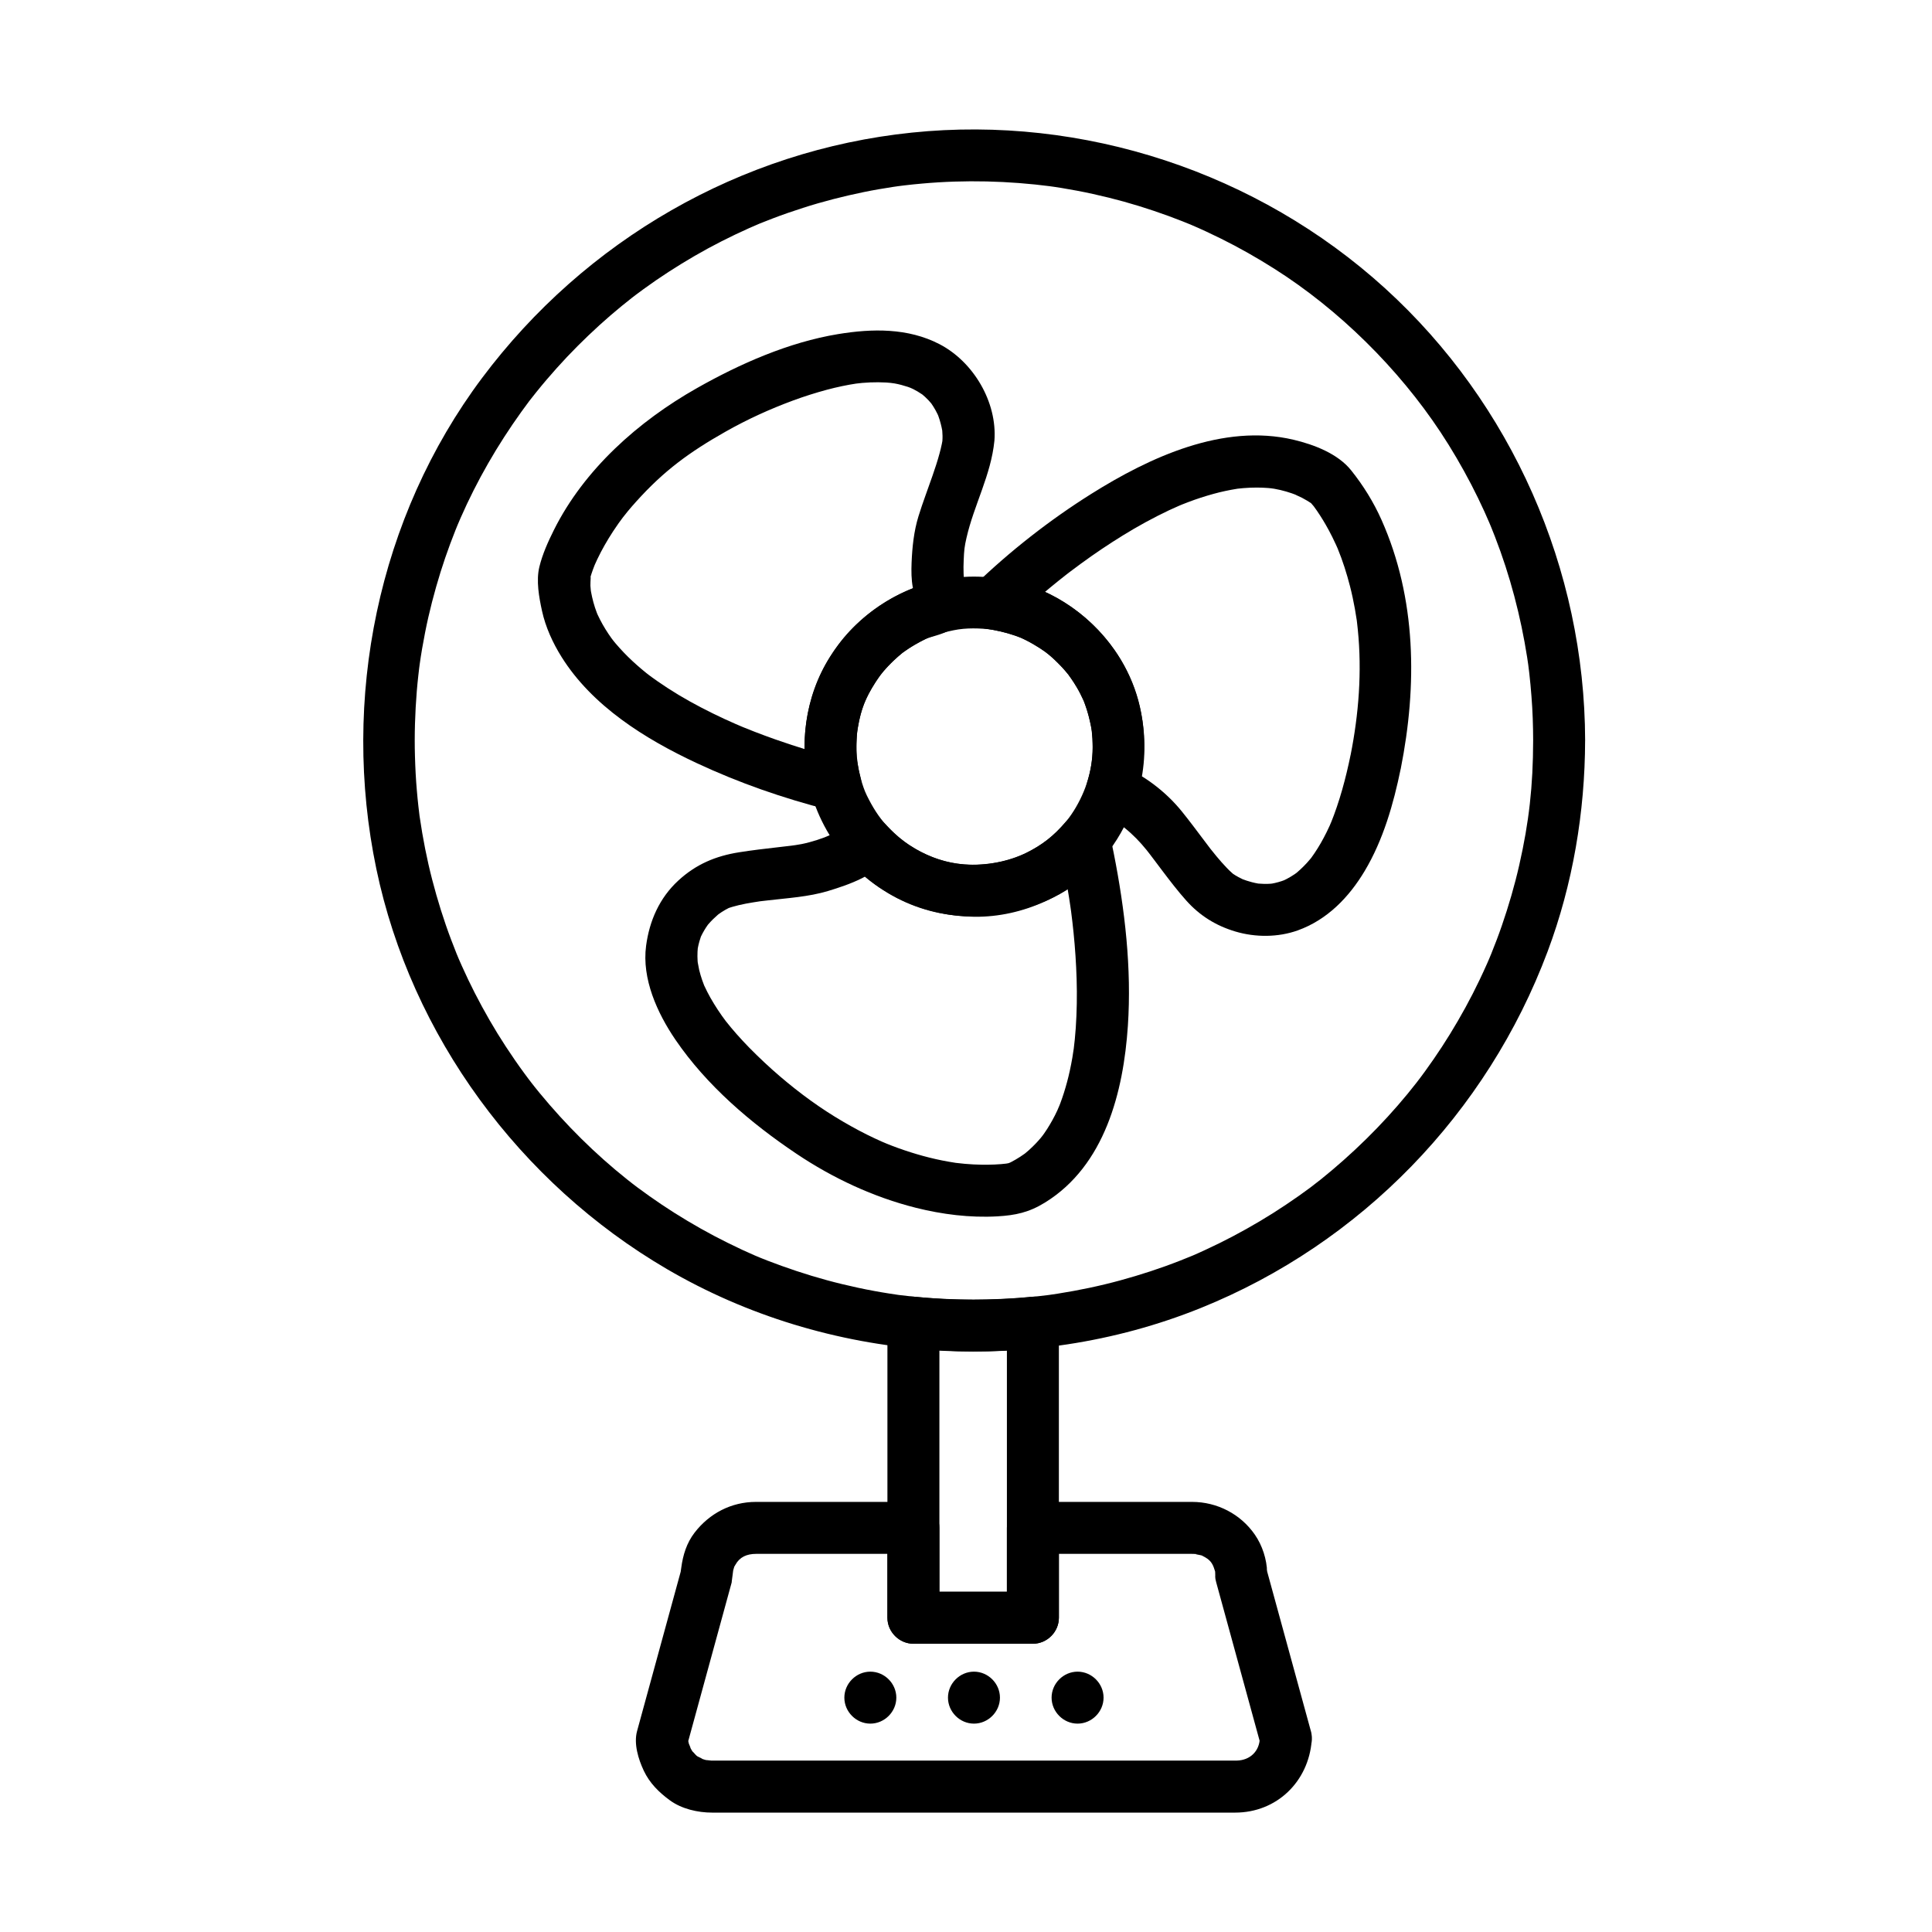 <?xml version="1.0" encoding="UTF-8"?>
<!-- Uploaded to: ICON Repo, www.svgrepo.com, Generator: ICON Repo Mixer Tools -->
<svg fill="#000000" width="800px" height="800px" version="1.1" viewBox="144 144 512 512" xmlns="http://www.w3.org/2000/svg">
 <g>
  <path d="m550.3 340.25c-0.027 12.129-1.094 21.602-3.68 32.992-1.238 5.453-2.809 10.828-4.633 16.109-0.867 2.516-1.816 5-2.812 7.465-0.027 0.07-0.871 2.082-0.324 0.801-0.258 0.609-0.523 1.215-0.793 1.82-0.621 1.41-1.273 2.809-1.934 4.203-2.356 4.953-5.008 9.762-7.879 14.434-1.371 2.234-2.812 4.426-4.297 6.586-0.742 1.078-1.5 2.144-2.269 3.207-0.383 0.531-0.773 1.055-1.164 1.578-0.137 0.184-1.68 2.203-0.906 1.203-6.676 8.598-14.301 16.445-22.613 23.465-4.203 3.551-7.176 5.762-12.191 9.137-4.539 3.055-9.262 5.84-14.098 8.395-2.332 1.234-4.703 2.391-7.098 3.504-3.195 1.484-3.945 1.785-6.887 2.941-5.18 2.039-10.48 3.762-15.852 5.227-5.445 1.488-10.98 2.637-16.555 3.516-0.676 0.105-1.352 0.203-2.027 0.301-2.231 0.32 1.352-0.168-0.887 0.117-1.445 0.184-2.891 0.336-4.34 0.477-4.031 0.398-8.078 0.602-12.129 0.688-7.434 0.156-14.875-0.273-22.254-1.176-2.238-0.273 1.344 0.195-0.887-0.117-0.676-0.094-1.352-0.199-2.027-0.305-1.348-0.207-2.688-0.441-4.027-0.684-2.887-0.523-5.75-1.148-8.602-1.836-5.422-1.309-10.766-2.945-16.016-4.832-5.609-2.019-8.668-3.348-14.18-6.059-4.914-2.418-9.684-5.125-14.312-8.047-2.215-1.398-4.383-2.867-6.523-4.375-1.07-0.754-2.125-1.527-3.176-2.305-0.523-0.391-1.043-0.785-1.562-1.184 1.008 0.77-0.996-0.793-1.18-0.938-8.508-6.777-16.258-14.492-23.172-22.887-0.832-1.008-1.641-2.031-2.445-3.062 0.848 1.082-0.469-0.621-0.512-0.68-0.395-0.523-0.781-1.047-1.168-1.574-1.68-2.285-3.285-4.625-4.84-6.996-3-4.578-5.727-9.332-8.223-14.203-1.203-2.348-2.336-4.734-3.418-7.144-1.109-2.465-1.625-3.742-2.836-6.934-1.977-5.211-3.633-10.535-5.031-15.93-1.418-5.469-2.5-11.027-3.312-16.617-0.324-2.227 0.168 1.352-0.117-0.887-0.086-0.68-0.164-1.363-0.242-2.047-0.156-1.371-0.285-2.742-0.402-4.117-0.262-3.004-0.414-6.012-0.5-9.023-0.168-5.762 0.02-11.527 0.484-17.27 0.109-1.355 0.246-2.711 0.395-4.062 0.074-0.676 0.152-1.348 0.234-2.019 0.012-0.094 0.309-2.305 0.109-0.852 0.398-2.883 0.898-5.754 1.461-8.609 1.066-5.43 2.465-10.793 4.109-16.074 0.781-2.512 1.645-4.996 2.555-7.465 0.453-1.23 0.93-2.449 1.414-3.668 0.242-0.609 0.492-1.211 0.742-1.816-0.508 1.23 0.496-1.141 0.59-1.355 4.336-9.898 9.773-19.305 16.07-28.082 1.871-2.609 2.367-3.234 4-5.269 1.746-2.176 3.562-4.297 5.422-6.375 3.574-3.996 7.383-7.789 11.348-11.398 1.906-1.734 3.863-3.406 5.852-5.043 0.996-0.82 2.004-1.621 3.019-2.414-1.102 0.863 0.582-0.434 0.652-0.492 0.688-0.52 1.379-1.027 2.074-1.535 4.352-3.176 8.887-6.098 13.543-8.805 4.684-2.723 9.523-5.168 14.465-7.383 2.418-1.082 3.172-1.383 6.211-2.551 2.66-1.02 5.352-1.949 8.066-2.82 5.266-1.691 10.633-3.062 16.047-4.176 2.629-0.543 5.277-0.996 7.93-1.398 0.098-0.016 2.297-0.324 0.844-0.129 0.672-0.09 1.344-0.172 2.016-0.254 1.574-0.191 3.152-0.348 4.731-0.488 11.387-1.023 22.887-0.73 34.223 0.742-1.453-0.188 0.746 0.117 0.844 0.129 0.668 0.098 1.332 0.207 1.996 0.312 1.324 0.215 2.644 0.453 3.965 0.699 2.84 0.535 5.664 1.164 8.469 1.855 5.34 1.316 10.602 2.957 15.77 4.836 1.23 0.449 2.453 0.922 3.676 1.398 0.609 0.238 1.215 0.488 1.82 0.734 1.992 0.812-1.215-0.527 0.766 0.32 2.598 1.109 5.152 2.309 7.684 3.562 4.844 2.394 9.543 5.074 14.109 7.961 17.176 10.863 32.906 26.449 44.051 43.285 2.981 4.5 5.695 9.176 8.191 13.961 1.203 2.309 2.332 4.656 3.418 7.019 0.543 1.188 1.066 2.383 1.578 3.582-0.559-1.305 0.273 0.684 0.309 0.77 0.328 0.809 0.648 1.621 0.965 2.434 4.004 10.309 6.82 21.066 8.531 31.988 0.039 0.242 0.414 2.875 0.23 1.508 0.121 0.895 0.227 1.793 0.332 2.688 0.234 2.027 0.418 4.062 0.574 6.098 0.312 3.906 0.438 7.812 0.449 11.715 0.008 3.754 3.125 6.887 6.887 6.887 3.75 0 6.894-3.133 6.887-6.887-0.098-45.379-19.441-89.305-53.035-119.85-33.781-30.723-79.945-45.945-125.38-41.254-45.422 4.688-86.578 28.543-113.89 65.004-27.652 36.918-37.422 85.129-28.043 130.09 9.238 44.289 38.055 83.297 76.996 106.07 42.469 24.844 95.887 28.727 141.51 10.32 42.469-17.133 75.859-51.641 91.906-94.492 6.664-17.789 9.891-36.922 9.93-55.898 0.008-3.754-3.141-6.887-6.887-6.887-3.762 0.004-6.879 3.137-6.887 6.891z"/>
  <path d="m501.92 344.07c-1.27 6.195-2.906 12.309-5.281 18.18 0.551-1.363-0.23 0.496-0.293 0.637-0.242 0.539-0.504 1.074-0.762 1.605-0.488 1.004-1.02 1.98-1.57 2.949-0.508 0.895-1.059 1.762-1.629 2.617-0.27 0.402-0.551 0.797-0.832 1.188-0.727 1.008 0.895-1.078-0.336 0.418-1.051 1.277-2.227 2.453-3.481 3.531-0.348 0.301-1.477 1.145 0.215-0.137-0.289 0.219-0.59 0.426-0.887 0.633-0.664 0.457-1.367 0.863-2.078 1.242-0.293 0.156-0.59 0.297-0.891 0.438-1.168 0.551 1.648-0.66 0.461-0.191-0.574 0.227-1.168 0.414-1.762 0.586-0.57 0.164-1.156 0.293-1.738 0.402-0.539 0.102-1.758 0.246 0.688-0.07-0.375 0.047-0.75 0.078-1.125 0.105-1.082 0.078-2.168 0.043-3.25-0.051-1.59-0.141 1.996 0.34 0.047 0-0.566-0.098-1.129-0.227-1.688-0.371-0.891-0.227-1.762-0.52-2.617-0.848-1.348-0.52 1.879 0.844 0.301 0.121-0.402-0.184-0.801-0.391-1.191-0.598-0.566-0.305-1.117-0.641-1.648-1.008-1.109-0.766 2.019 1.699 0.059 0.012-1.066-0.918-2.019-1.969-2.957-3.016-0.906-1.016-1.762-2.078-2.609-3.141-1.438-1.805 0.754 1-0.66-0.848-0.434-0.566-0.859-1.133-1.289-1.703-1.949-2.586-3.879-5.188-5.914-7.703-4.297-5.316-10.297-9.879-16.66-12.387 1.605 2.824 3.207 5.648 4.812 8.473 3.91-13.039 1.848-27.543-5.941-38.766-7.043-10.148-18.164-17.355-30.469-19.023 1.012 3.836 2.027 7.676 3.039 11.512 3.316-3.195 6.797-6.227 10.344-9.16 1.359-1.125 2.738-2.227 4.125-3.316 0.281-0.219 1.57-1.215 0.094-0.078 0.383-0.293 0.766-0.586 1.152-0.879 0.926-0.703 1.859-1.395 2.797-2.078 3.586-2.625 7.277-5.106 11.059-7.441 3.965-2.449 8.055-4.688 12.266-6.684 1.012-0.477 2.031-0.934 3.059-1.375-1.555 0.672 0.164-0.059 0.406-0.156 0.512-0.207 1.031-0.406 1.547-0.602 2.207-0.844 4.457-1.57 6.731-2.199 2.043-0.566 4.117-1.004 6.207-1.344 1.77-0.289-1.543 0.18 0.227-0.035 0.512-0.062 1.023-0.105 1.535-0.152 1.18-0.102 2.367-0.141 3.555-0.145 1.004-0.004 2.004 0.047 3.004 0.121 0.496 0.035 0.992 0.094 1.484 0.148-1.941-0.223-0.25-0.016 0.129 0.051 2.121 0.367 4.188 0.992 6.184 1.781-1.797-0.711 0.703 0.375 1.094 0.578 0.914 0.473 1.793 1.016 2.656 1.574 1.469 0.957-1.129-1.148-0.305-0.238 0.246 0.27 0.48 0.547 0.715 0.828 1.363 1.645-1.008-1.379 0.152 0.188 1.129 1.527 2.144 3.133 3.098 4.773 0.629 1.082 1.211 2.191 1.773 3.309 0.344 0.684 0.668 1.375 0.984 2.066 0.168 0.367 0.328 0.734 0.492 1.105 0.602 1.375-0.625-1.52-0.047-0.102 1.332 3.246 2.391 6.598 3.266 9.996 0.508 1.969 0.922 3.961 1.289 5.961 0.176 0.973 0.328 1.949 0.477 2.926 0.301 2.008-0.176-1.445 0.078 0.605 0.078 0.629 0.141 1.258 0.207 1.887 1.152 11.293 0.234 22.566-1.895 33.297-0.73 3.68 0.996 7.422 4.812 8.473 3.418 0.941 7.742-1.125 8.473-4.812 4.383-22.07 4.172-45.117-5.086-65.922-2.113-4.746-4.82-9.105-8.059-13.16-3.539-4.434-9.898-6.832-15.238-8.098-18.664-4.422-38.164 4.637-53.621 14.336-11.055 6.938-21.555 15.168-30.957 24.234-3.375 3.254-2.231 10.797 3.039 11.512 2.465 0.336 4.863 0.879 7.227 1.645 1.961 0.633 3.059 1.137 5.555 2.574 0.945 0.543 1.852 1.152 2.75 1.773 1.746 1.211-0.973-0.824 0.684 0.5 0.508 0.406 0.996 0.84 1.484 1.273 0.977 0.867 1.883 1.805 2.762 2.762 0.441 0.48 0.855 0.984 1.273 1.484 1.355 1.637-0.742-1.039 0.5 0.684 3.168 4.402 4.273 7.203 5.41 12.184 0.098 0.441 0.184 0.883 0.266 1.328 0.016 0.09 0.312 2.289 0.145 0.871 0.16 1.383 0.211 2.773 0.223 4.16 0.031 3.406-0.508 6.328-1.492 9.602-1.164 3.883 1.387 7.125 4.812 8.473-1.758-0.691 0.047 0.082 0.336 0.238 0.602 0.32 1.18 0.688 1.754 1.051 1.18 0.738 2.242 1.512 3.062 2.172 2.168 1.742 4.059 3.691 5.801 5.848 0.066 0.082 1.316 1.688 0.48 0.602 0.41 0.535 0.816 1.074 1.223 1.609 0.848 1.125 1.691 2.25 2.539 3.371 2.019 2.668 4.055 5.328 6.285 7.824 3.586 4.016 7.879 6.676 13.016 8.207 5.301 1.578 11.328 1.574 16.547-0.301 7.773-2.797 13.535-8.734 17.711-15.719 4.922-8.227 7.652-17.797 9.562-27.121 0.754-3.676-1.016-7.43-4.812-8.473-3.43-0.941-7.715 1.137-8.465 4.816z"/>
  <path d="m426.49 361.73c-3.414 3.938-6.16 6.086-10.742 8.418-3.543 1.805-8.453 2.891-12.695 3.019-9.586 0.293-18.07-3.699-24.543-10.887-2.891-3.211-8.828-2.426-10.816 1.395-0.504 0.973 1.289-1.352 0.238-0.387 1.359-1.25 0.09-0.129-0.281 0.105-1.152 0.727-2.394 1.316-3.629 1.891-1.723 0.805-4.969 1.887-7.555 2.398-0.551 0.109-1.105 0.195-1.66 0.281-0.191 0.031-2.172 0.293-0.621 0.094-1.344 0.172-2.691 0.32-4.035 0.473-3.414 0.387-6.828 0.789-10.223 1.324-6.312 0.992-11.508 3.203-16.188 7.523-4.977 4.594-7.633 10.641-8.516 17.258-1.172 8.773 2.973 17.859 7.781 24.91 8.27 12.125 19.969 22.098 32.078 30.219 9.605 6.445 20.387 11.488 31.621 14.309 6.969 1.75 14.344 2.68 21.535 2.277 4.887-0.273 8.453-1.047 12.68-3.652 15.898-9.801 20.809-29.387 21.98-46.824 1.023-15.238-0.781-30.758-3.731-45.699-0.355-1.805-0.738-3.609-1.156-5.402-0.852-3.656-4.961-5.777-8.473-4.812-3.723 1.023-5.664 4.82-4.812 8.473 1.039 4.445 1.875 8.941 2.586 13.449 0.125 0.793 0.242 1.586 0.359 2.383 0.059 0.414 0.117 0.824 0.176 1.238 0.215 1.531-0.223-1.691-0.016-0.133 0.258 1.941 0.477 3.891 0.676 5.84 0.414 4.078 0.684 8.168 0.809 12.262 0.133 4.309 0.062 8.621-0.227 12.922-0.141 2.07-0.352 4.133-0.613 6.191 0.254-1.98-0.207 1.211-0.293 1.723-0.199 1.168-0.434 2.332-0.684 3.492-0.422 1.953-0.945 3.879-1.543 5.785-0.293 0.934-0.617 1.855-0.957 2.773-0.168 0.453-0.348 0.902-0.527 1.352 0.738-1.84-0.098 0.191-0.266 0.551-0.785 1.711-1.703 3.356-2.711 4.945-0.496 0.781-1.031 1.535-1.586 2.277 1.133-1.52 0.172-0.246-0.07 0.043-0.391 0.473-0.805 0.922-1.219 1.371-0.625 0.672-1.293 1.305-1.973 1.922-0.34 0.309-0.695 0.602-1.051 0.895-1.246 1.031 1.234-0.91-0.078 0.051-0.758 0.555-1.555 1.055-2.363 1.531-0.41 0.242-0.832 0.469-1.254 0.691-0.766 0.406-2.547 0.754-0.105 0.152-0.207 0.051-0.414 0.09-0.625 0.133-0.234 0.043-0.465 0.086-0.699 0.121-1.711 0.281 1.863-0.227 0.516-0.062-2.231 0.277-4.484 0.355-6.734 0.328-1.508-0.016-3.016-0.105-4.519-0.23-0.848-0.07-1.695-0.168-2.543-0.27-1.59-0.191 1.656 0.238 0.035 0-0.625-0.094-1.25-0.199-1.871-0.309-4.527-0.789-8.965-2.039-13.289-3.586-1.195-0.426-2.379-0.895-3.559-1.371 1.309 0.531-0.727-0.316-0.797-0.348-0.625-0.277-1.246-0.562-1.867-0.852-2.875-1.336-5.672-2.844-8.41-4.441-5.949-3.465-11.508-7.531-16.734-12.004-2.832-2.422-5.551-4.977-8.164-7.633-1.156-1.176-2.269-2.391-3.367-3.625-0.512-0.574-1.012-1.168-1.508-1.758-0.168-0.199-1.73-2.164-1.184-1.449-1.555-2.039-2.961-4.184-4.227-6.41-0.555-0.973-1.051-1.977-1.527-2.988-0.766-1.629 0.527 1.352-0.125-0.266-0.184-0.461-0.352-0.926-0.516-1.391-0.309-0.879-0.562-1.773-0.789-2.676-0.141-0.562-0.605-3.484-0.293-1.113-0.215-1.645-0.219-3.309-0.055-4.957 0.133-1.379-0.277 1.781-0.047 0.438 0.059-0.336 0.133-0.672 0.207-1.004 0.145-0.645 0.34-1.281 0.551-1.906 0.688-2.043-0.543 1.07 0.148-0.406 0.258-0.555 0.555-1.086 0.863-1.613 0.297-0.508 0.629-0.996 0.969-1.477 0.93-1.312-1.16 1.371 0.152-0.16 0.742-0.867 1.566-1.664 2.434-2.414 0.184-0.16 0.375-0.316 0.566-0.469 0.848-0.688-1.508 1.145-0.648 0.5 0.355-0.266 0.719-0.512 1.09-0.754 0.633-0.414 1.293-0.789 1.969-1.129 1.402-0.699-1.043 0.41-0.691 0.27 1.047-0.418 2.144-0.707 3.238-0.977 1.262-0.312 2.547-0.531 3.832-0.746 2.133-0.355 1.57-0.25 3.746-0.508 5.394-0.641 10.941-0.941 16.168-2.523 5.141-1.555 13.391-4.297 16.086-9.48-3.606 0.465-7.211 0.93-10.816 1.395 8.539 9.488 20.766 14.801 33.492 14.93 12.863 0.133 25.578-5.797 33.973-15.48 2.457-2.832 2.797-6.945 0-9.742-2.508-2.512-7.277-2.836-9.738 0.004z"/>
  <path d="m407.53 260.81c0.785-10.258-5.574-20.953-14.574-25.613-8.336-4.316-17.82-4.148-26.852-2.656-13.082 2.156-25.973 7.836-37.441 14.332-15.48 8.766-29.844 21.496-37.887 37.613-1.539 3.082-3.012 6.363-3.836 9.727-0.895 3.656-0.09 8.07 0.695 11.664 0.938 4.305 2.856 8.5 5.184 12.219 8.152 13.027 22.129 21.73 35.754 28.105 11.223 5.254 23.016 9.363 35.023 12.41 5.109 1.297 9.82-3.332 8.473-8.473-0.645-2.457-1.004-4.789-1.094-7.316-0.047-1.273 0.012-2.551 0.094-3.82 0.035-0.473 0.078-0.941 0.133-1.414-0.141 1.359 0.16-0.898 0.168-0.949 0.887-4.996 2.039-7.629 4.519-11.637 0.238-0.379 0.484-0.754 0.738-1.125 0.02-0.031 1.316-1.812 0.512-0.773 0.684-0.883 1.43-1.719 2.191-2.539 0.758-0.82 1.574-1.586 2.402-2.34 0.336-0.297 0.672-0.59 1.016-0.875 1.66-1.402-1.023 0.719 0.73-0.566 1.816-1.328 3.781-2.445 5.801-3.434 1.375-0.672 4.148-1.062 6.402-2.379 2.625-1.539 3.723-4.945 4.449-7.769 0.316-1.234 0.52-3.074 0.012-4.305-0.328-1.168-0.918-2.18-1.773-3.039 0.113 0.125 1.434 2.777 1.117 1.582-0.133-0.715-0.133-0.598 0.008 0.355-0.078-0.602-0.102-1.211-0.129-1.816-0.055-1.18-0.02-2.363 0.027-3.543 0.105-2.656 0.219-3.629 0.738-5.887 2-8.773 6.508-16.672 7.398-25.738 0.367-3.742-3.41-6.887-6.887-6.887-4.031 0-6.523 3.152-6.887 6.887-0.078 0.766-0.066 0.691 0.043-0.23-0.062 0.383-0.137 0.762-0.215 1.145-0.164 0.82-0.375 1.629-0.59 2.434-0.531 2-1.195 3.961-1.867 5.918-1.23 3.586-2.606 7.125-3.719 10.754-1.223 3.973-1.66 8.211-1.824 12.348-0.168 4.293 0.051 9.07 3.043 12.422-0.59-1.012-1.18-2.027-1.773-3.039-0.871-2.121 0.371-4.195-0.266-2.125-0.289 0.938-0.668 1.852-1.031 2.762l4.812-4.812c-10.977 3.094-20.227 10.098-26.383 19.672-6.742 10.484-8.336 23.801-5.207 35.75 2.824-2.824 5.648-5.648 8.473-8.473-6.023-1.527-11.973-3.344-17.832-5.406-1.84-0.648-3.668-1.328-5.488-2.031-0.949-0.367-1.891-0.746-2.832-1.129-0.48-0.195-0.957-0.395-1.434-0.594 1.727 0.719-0.441-0.195-0.758-0.336-4.109-1.789-8.137-3.769-12.055-5.945-3.93-2.184-7.719-4.617-11.309-7.324 1.371 1.035-0.051-0.047-0.273-0.227-0.41-0.328-0.812-0.664-1.215-1-0.797-0.668-1.574-1.363-2.34-2.066-1.621-1.492-3.141-3.09-4.574-4.766-0.324-0.379-0.637-0.77-0.945-1.156 1.129 1.41 0.082 0.09-0.117-0.184-0.578-0.789-1.113-1.609-1.629-2.438-0.512-0.82-0.98-1.668-1.426-2.523-0.223-0.426-0.426-0.859-0.633-1.297-0.309-0.691-0.27-0.582 0.117 0.328-0.121-0.297-0.238-0.594-0.352-0.891-0.691-1.797-1.184-3.664-1.531-5.555-0.07-0.383-0.266-2.055-0.031-0.102-0.059-0.492-0.094-0.984-0.125-1.477-0.062-0.93 0.34-4.016-0.281-1.203 0.156-0.703 0.379-1.391 0.602-2.074 0.234-0.715 0.5-1.418 0.773-2.117 0.082-0.211 0.168-0.418 0.254-0.629 0.414-1.008-0.762 1.781-0.316 0.75 0.25-0.578 0.512-1.148 0.781-1.715 1.223-2.578 2.652-5.051 4.211-7.441 0.922-1.418 1.91-2.793 2.93-4.141-1.254 1.656 0.613-0.75 0.941-1.145 0.73-0.887 1.492-1.754 2.262-2.609 7.348-8.172 14.113-13.098 23.641-18.492 5.824-3.297 11.734-5.984 17.898-8.262 2.953-1.09 5.957-2.039 8.996-2.859 1.344-0.363 2.699-0.676 4.055-0.965 0.637-0.137 1.281-0.258 1.922-0.375 0.285-0.055 2.906-0.453 1.219-0.227 2.828-0.379 5.688-0.5 8.535-0.344 0.621 0.035 1.238 0.098 1.855 0.164-2.156-0.234-0.117 0 0.344 0.082 1.191 0.215 2.367 0.535 3.516 0.91 0.477 0.156 0.941 0.336 1.406 0.523-2.109-0.844-0.477-0.18-0.016 0.051 0.809 0.402 1.578 0.871 2.324 1.375 1.445 0.977-1-0.832-0.109-0.117 0.324 0.258 0.633 0.535 0.938 0.812 0.66 0.602 1.266 1.266 1.836 1.953 0.727 0.875-1.16-1.586-0.211-0.254 0.215 0.305 0.418 0.617 0.617 0.934 0.387 0.609 0.727 1.246 1.047 1.895 0.156 0.312 0.297 0.633 0.438 0.949-1.012-2.305-0.426-1.008-0.223-0.465 0.254 0.68 0.461 1.375 0.648 2.074 0.156 0.574 0.277 1.16 0.387 1.746 0.391 2.078-0.164-1.844 0.023 0.156 0.082 0.879 0.102 1.77 0.035 2.652-0.285 3.75 3.352 6.887 6.887 6.887 3.977 0 6.606-3.144 6.894-6.887z"/>
  <path d="m407.11 297.1c-13.652-1.613-27.438 3.535-37.066 13.238-9.129 9.199-13.781 22.43-12.68 35.301 1.281 14.949 10.051 28.398 23.129 35.715 12.68 7.094 27.738 7.062 40.859 1.328 19.559-8.547 29.336-31.18 24.707-51.492-3.977-17.449-19.441-31.441-37.117-33.844-3.719-0.504-7.379 0.832-8.473 4.812-0.895 3.25 1.082 7.965 4.812 8.473 2.684 0.363 5.293 0.98 7.856 1.859 0.074 0.023 2.106 0.816 0.82 0.273 0.609 0.258 1.199 0.547 1.793 0.832 1.379 0.668 2.695 1.457 3.981 2.285 0.551 0.355 1.078 0.738 1.609 1.117-1.105-0.797 0.59 0.48 0.656 0.535 1.004 0.832 1.941 1.738 2.856 2.668 0.914 0.93 1.754 1.93 2.57 2.945-0.855-1.07 0.422 0.645 0.465 0.711 0.496 0.719 0.953 1.465 1.398 2.211 0.676 1.129 1.262 2.309 1.816 3.5 0.906 1.949-0.457-1.215 0.316 0.801 0.238 0.621 0.441 1.258 0.648 1.891 0.414 1.281 0.723 2.59 1 3.906 0.141 0.664 0.242 1.34 0.348 2.012-0.199-1.305 0.078 1.344 0.094 1.594 0.418 6.633-1.18 12.676-4.371 18.152-5.977 10.258-16.926 15.566-28.457 15.215-5.539-0.168-10.812-2.039-15.773-5.207-2.086-1.332-3.812-2.879-5.902-5.109-2.137-2.285-3.82-5.023-5.309-8.066-1.207-2.473-2.078-6.031-2.57-9.109-0.23-1.438-0.172-3.035-0.156-4.504 0.008-0.715 0.051-1.434 0.098-2.148 0.035-0.473 0.078-0.941 0.133-1.414-0.102 0.664-0.086 0.578 0.047-0.258 0.957-6.031 2.613-9.633 6.156-14.551-0.762 1.059 0.555-0.68 0.586-0.715 0.43-0.516 0.887-1.008 1.34-1.5 0.91-0.984 1.898-1.895 2.906-2.781 0.031-0.027 1.746-1.395 0.703-0.602 0.535-0.406 1.094-0.785 1.648-1.164 1.305-0.887 2.684-1.652 4.086-2.371 0.605-0.309 1.227-0.586 1.844-0.863-1.215 0.543 0.855-0.289 0.895-0.305 1.719-0.621 3.496-1.066 5.281-1.441 3.379-0.707 6.992-0.57 10.426-0.164 3.738 0.441 6.887-3.469 6.887-6.887-0.008-4.078-3.168-6.438-6.894-6.879z"/>
  <path d="m410.84 494.53v72.625 5.566c2.297-2.297 4.594-4.594 6.887-6.887h-31.664l6.887 6.887v-72.637-5.566l-6.887 6.887c10.555 1.027 21.109 1.027 31.664 0.012 3.734-0.359 6.887-2.859 6.887-6.887 0-3.481-3.144-7.25-6.887-6.887-10.555 1.02-21.113 1.016-31.664-0.012-3.742-0.363-6.887 3.41-6.887 6.887v72.637 5.566c0 3.754 3.133 6.887 6.887 6.887h31.664c3.754 0 6.887-3.133 6.887-6.887v-72.625-5.566c0-3.754-3.133-6.887-6.887-6.887-3.754-0.004-6.887 3.129-6.887 6.887z"/>
  <path d="m477.87 604.58c-0.094 3.516-2.59 5.902-6.098 5.992-0.461 0.012-0.926 0-1.391 0h-10.094-39.926-82.57-5.332c-0.16 0-2.281-0.285-0.867-0.031-0.652-0.117-1.277-0.336-1.902-0.547 1.293 0.445-0.535-0.363-0.676-0.449-1.688-0.992 0.816 0.812-0.637-0.484-0.102-0.09-1.43-1.641-0.602-0.535-0.387-0.516-0.691-1.086-0.992-1.652 0.641 1.195-0.176-0.605-0.23-0.789-0.156-0.812-0.199-0.859-0.117-0.141-0.016-1.062-0.121-0.91-0.316 0.457 0.371-1.355 0.742-2.707 1.113-4.062 3.492-12.75 6.981-25.504 10.473-38.254 0.07-0.262 0.145-0.523 0.215-0.781-0.129 0.473 0.598-4.363 0.281-2.684 0.09-0.426 0.203-0.844 0.34-1.258 0.562-1.879-0.578 1.016 0.352-0.68 1.125-2.055 3.016-2.891 5.496-2.891h11.746 29.93l-6.887-6.887v23.816c0 3.754 3.133 6.887 6.887 6.887h31.664c3.754 0 6.887-3.133 6.887-6.887v-23.816l-6.887 6.887h36.789 5.324c0.5 0 0.992 0.031 1.488 0.066-1.414-0.102 0.617 0.223 0.777 0.27 1.922 0.527-1.012-0.59 0.742 0.289 1.734 0.871 2.465 1.73 3.016 3.57 0.57 1.906 0.012-1.242 0.172 0.797 0.086 1.094-0.145 1.031 0.266 2.527 0.031 0.105 0.059 0.215 0.086 0.32 0.199 0.723 0.395 1.441 0.594 2.164 0.77 2.805 1.535 5.606 2.305 8.41 2.941 10.738 5.883 21.477 8.824 32.215 2.344 8.559 15.633 4.922 13.285-3.66-3.231-11.793-6.461-23.586-9.691-35.379-0.621-2.266-1.242-4.535-1.863-6.801-0.23-0.848-0.074-1.625-0.027 0.207-0.094-3.551-1.262-7.188-3.277-10.105-3.758-5.438-9.992-8.66-16.609-8.66h-4.746-37.457c-3.754 0-6.887 3.133-6.887 6.887v23.816l6.887-6.887h-31.664l6.887 6.887v-23.816c0-3.754-3.133-6.887-6.887-6.887h-36.672-5.059c-6.535 0-12.324 3.039-16.266 8.16-2.094 2.723-3.074 5.91-3.519 9.266-0.191 1.438-0.262 1.469 0.059 0.305-0.062 0.227-0.125 0.453-0.188 0.68-0.602 2.191-1.199 4.387-1.801 6.578-3.262 11.914-6.523 23.828-9.785 35.742-0.922 3.363 0.34 7.453 1.777 10.504 1.547 3.285 4.019 5.731 6.91 7.844 3.129 2.289 7.394 3.262 11.211 3.262h7.512 85.301 37.695 8.082c11.047 0 19.445-8.219 20.297-19.078 0.008-0.23 0.012-0.461 0.02-0.688 0.098-3.754-3.207-6.887-6.887-6.887-3.82-0.016-6.781 3.117-6.879 6.871z"/>
  <path d="m374.65 600.78c3.754 0 6.887-3.133 6.887-6.887s-3.133-6.887-6.887-6.887-6.887 3.133-6.887 6.887 3.133 6.887 6.887 6.887z"/>
  <path d="m402.11 600.78c3.754 0 6.887-3.133 6.887-6.887s-3.133-6.887-6.887-6.887c-3.754 0-6.887 3.133-6.887 6.887s3.133 6.887 6.887 6.887z"/>
  <path d="m429.57 600.78c3.754 0 6.887-3.133 6.887-6.887s-3.133-6.887-6.887-6.887c-3.754 0-6.887 3.133-6.887 6.887s3.133 6.887 6.887 6.887z"/>
 </g>
</svg>